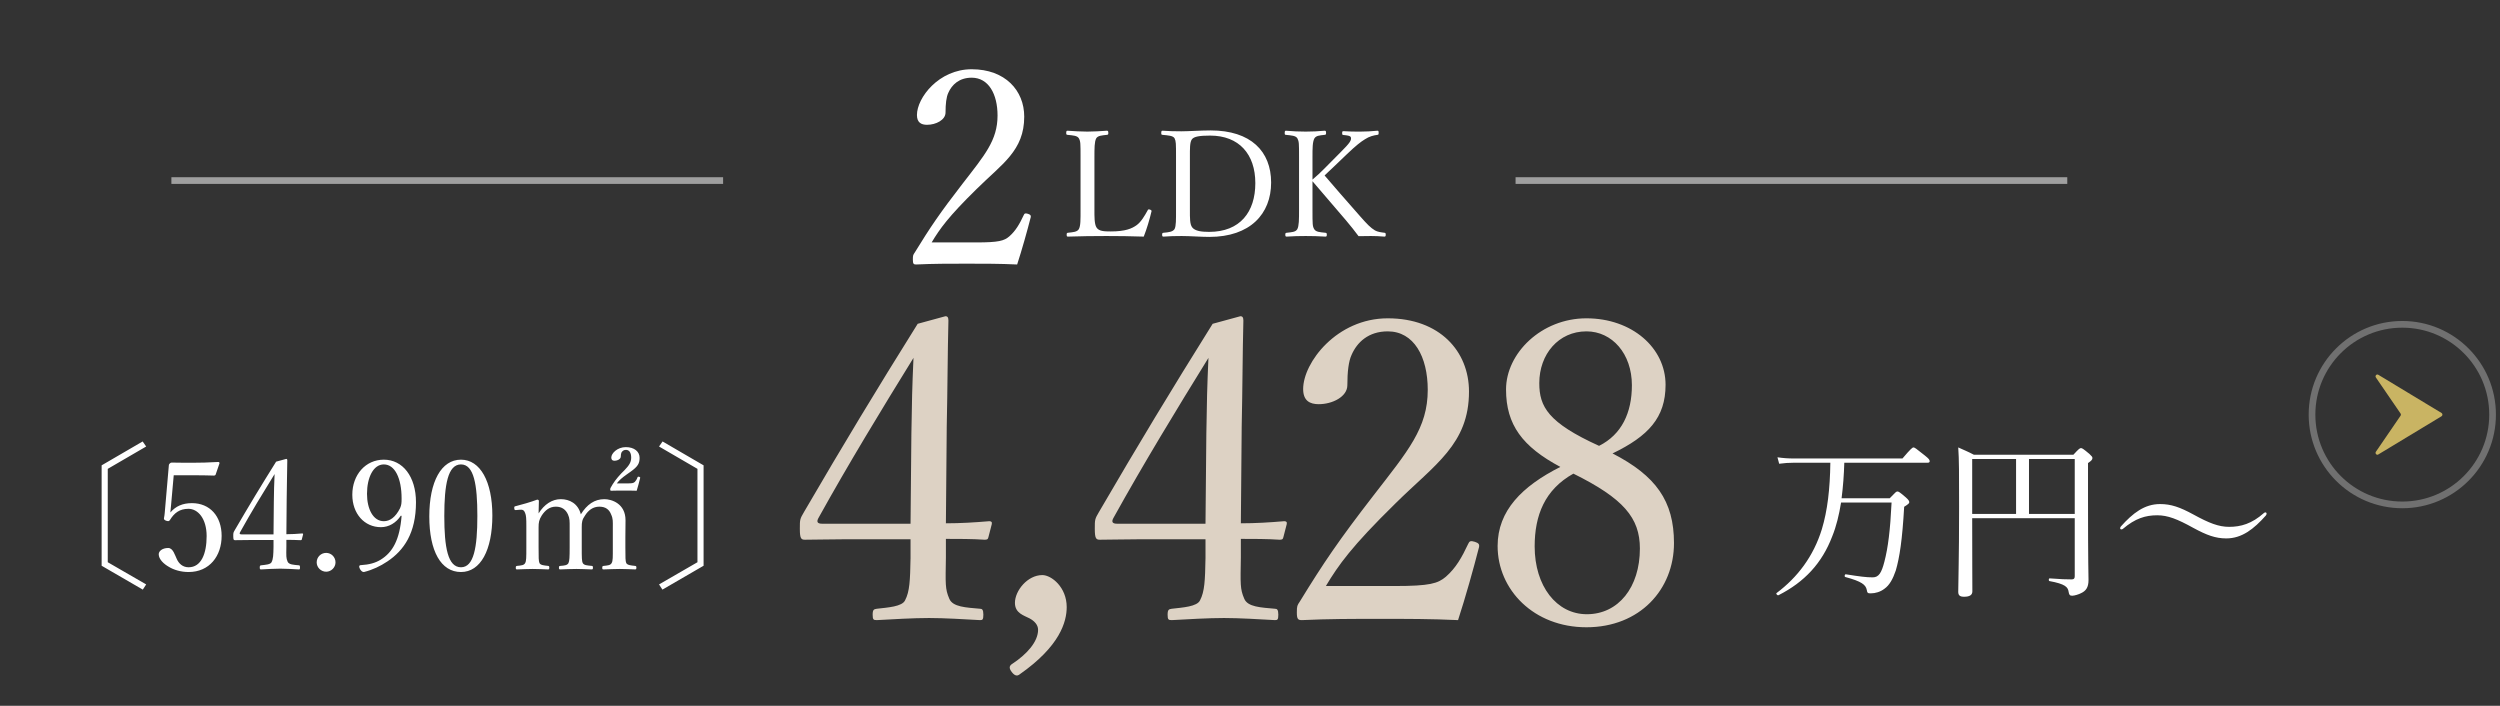 <svg width="588" height="166" viewBox="0 0 588 166" fill="none" xmlns="http://www.w3.org/2000/svg">
<rect x="0" y="0" width="588" height="166" fill="#333333" stroke="none"/>
<path d="M219.123 57.019H229.626C234.942 57.019 236.159 56.635 237.375 55.61C238.912 54.266 239.809 52.664 240.77 50.615C240.962 50.167 241.154 50.103 241.794 50.295C242.371 50.487 242.499 50.679 242.435 51.063C241.602 54.33 240.321 58.877 239.233 62.207C235.134 62.015 231.483 62.015 227.385 62.015C223.222 62.015 219.572 62.015 215.473 62.207C214.896 62.207 214.704 62.079 214.704 61.054C214.704 60.029 214.768 59.965 215.153 59.389C218.803 53.433 221.109 50.039 226.36 43.25C231.612 36.462 234.622 33.003 234.622 27.175C234.622 22.116 232.508 18.273 228.538 18.273C225.592 18.273 223.862 19.939 223.03 21.86C222.582 22.82 222.389 24.422 222.389 26.471C222.389 28.2 220.148 29.353 218.035 29.353C216.69 29.353 215.665 28.841 215.665 27.047C215.665 23.013 220.788 16.288 228.538 16.288C236.415 16.288 240.898 21.284 240.898 27.432C240.898 35.437 235.71 38.511 229.69 44.467C223.03 50.999 221.045 53.817 219.123 57.019Z" fill="white"/>
<path d="M222.475 126.744V131.1C222.376 137.337 222.277 138.525 223.267 140.802C224.059 142.782 227.227 142.881 230.494 143.178C230.989 143.178 231.286 143.376 231.286 144.564C231.286 145.752 231.088 145.851 230.494 145.851C226.831 145.653 222.178 145.356 218.515 145.356C214.753 145.356 209.902 145.653 206.239 145.851C205.447 145.851 205.249 145.752 205.249 144.564C205.249 143.376 205.546 143.277 206.239 143.178C208.813 142.881 212.179 142.683 212.872 141.198C213.961 139.119 214.06 136.545 214.159 131.298V126.843H198.022C194.656 126.843 191.983 126.942 189.31 126.942C188.419 126.942 188.122 126.645 188.122 124.368C188.122 122.19 188.122 122.091 189.112 120.408C198.517 104.271 205.942 91.995 215.842 76.155L222.376 74.373C222.772 74.373 223.069 74.571 223.069 75.363C222.871 83.283 222.871 91.203 222.673 100.311L222.475 123.081C225.841 123.081 229.207 122.883 232.672 122.586C233.167 122.586 233.365 122.784 233.266 123.279L232.474 126.348C232.375 126.843 232.177 126.942 231.583 126.942C228.712 126.744 225.346 126.744 222.475 126.744ZM214.159 123.18L214.357 102.093C214.456 94.767 214.555 90.807 214.852 84.174C207.328 96.351 199.606 109.023 192.577 121.695C191.983 122.685 192.181 123.18 193.369 123.18H214.159ZM250.889 142.782C250.889 146.247 249.305 151.989 239.801 158.622C239.306 159.018 238.712 159.018 238.019 158.127C237.227 157.137 237.425 156.642 237.92 156.246C241.583 153.87 244.157 150.9 244.157 148.128C244.157 146.94 243.266 146.049 242.177 145.455C240.89 144.762 238.712 144.267 238.712 141.792C238.712 138.921 241.682 135.258 245.147 135.258C247.325 135.258 250.889 138.129 250.889 142.782ZM291.849 126.744V131.1C291.75 137.337 291.651 138.525 292.641 140.802C293.433 142.782 296.601 142.881 299.868 143.178C300.363 143.178 300.66 143.376 300.66 144.564C300.66 145.752 300.462 145.851 299.868 145.851C296.205 145.653 291.552 145.356 287.889 145.356C284.127 145.356 279.276 145.653 275.613 145.851C274.821 145.851 274.623 145.752 274.623 144.564C274.623 143.376 274.92 143.277 275.613 143.178C278.187 142.881 281.553 142.683 282.246 141.198C283.335 139.119 283.434 136.545 283.533 131.298V126.843H267.396C264.03 126.843 261.357 126.942 258.684 126.942C257.793 126.942 257.496 126.645 257.496 124.368C257.496 122.19 257.496 122.091 258.486 120.408C267.891 104.271 275.316 91.995 285.216 76.155L291.75 74.373C292.146 74.373 292.443 74.571 292.443 75.363C292.245 83.283 292.245 91.203 292.047 100.311L291.849 123.081C295.215 123.081 298.581 122.883 302.046 122.586C302.541 122.586 302.739 122.784 302.64 123.279L301.848 126.348C301.749 126.843 301.551 126.942 300.957 126.942C298.086 126.744 294.72 126.744 291.849 126.744ZM283.533 123.18L283.731 102.093C283.83 94.767 283.929 90.807 284.226 84.174C276.702 96.351 268.98 109.023 261.951 121.695C261.357 122.685 261.555 123.18 262.743 123.18H283.533ZM311.848 137.832H328.084C336.301 137.832 338.182 137.238 340.063 135.654C342.439 133.575 343.825 131.1 345.31 127.932C345.607 127.239 345.904 127.14 346.894 127.437C347.785 127.734 347.983 128.031 347.884 128.625C346.597 133.674 344.617 140.703 342.934 145.851C336.598 145.554 330.955 145.554 324.619 145.554C318.184 145.554 312.541 145.554 306.205 145.851C305.314 145.851 305.017 145.653 305.017 144.069C305.017 142.485 305.116 142.386 305.71 141.495C311.353 132.288 314.917 127.041 323.035 116.547C331.153 106.053 335.806 100.707 335.806 91.698C335.806 83.877 332.539 77.937 326.401 77.937C321.847 77.937 319.174 80.511 317.887 83.481C317.194 84.966 316.897 87.441 316.897 90.609C316.897 93.282 313.432 95.064 310.165 95.064C308.086 95.064 306.502 94.272 306.502 91.5C306.502 85.263 314.422 74.868 326.401 74.868C338.578 74.868 345.508 82.59 345.508 92.094C345.508 104.469 337.489 109.221 328.183 118.428C317.887 128.526 314.818 132.882 311.848 137.832ZM379.267 106.647C389.464 111.894 393.721 117.834 393.721 127.734C393.721 138.624 385.702 147.534 373.129 147.534C360.754 147.534 352.24 138.723 352.24 128.427C352.24 120.111 357.982 114.369 366.991 109.815C358.081 105.063 354.22 99.915 354.22 91.599C354.22 83.085 362.536 74.868 373.129 74.868C383.821 74.868 391.741 81.798 391.741 90.51C391.741 98.232 387.682 102.588 379.267 106.647ZM376.099 104.865C381.445 102.192 383.821 97.044 383.821 90.609C383.821 83.184 379.168 77.937 373.129 77.937C366.595 77.937 362.041 83.283 362.041 90.114C362.041 95.658 364.12 99.42 376.099 104.865ZM370.06 111.399C363.328 115.161 360.952 121.2 360.952 128.526C360.952 137.832 366.1 144.465 373.228 144.465C380.653 144.465 385.702 138.129 385.702 129.021C385.702 121.794 381.841 117.24 370.06 111.399Z" fill="#DDD2C4"/>
<path d="M257.41 36.998V49.329C257.41 50.822 257.375 52.698 257.896 53.497C258.452 54.4 259.702 54.435 261.265 54.435C264.739 54.435 266.232 53.74 267.309 52.976C268.386 52.212 269.219 50.753 269.914 49.502C270.018 49.259 270.088 49.19 270.47 49.294C270.852 49.433 270.887 49.572 270.817 49.78C270.4 51.587 269.706 53.879 269.011 55.651C265.989 55.546 263.037 55.511 260.223 55.511C257.305 55.511 254.11 55.546 251.157 55.651C250.949 55.651 250.879 55.546 250.879 55.199C250.879 54.852 250.949 54.782 251.157 54.747C252.373 54.608 253.311 54.574 253.728 53.914C254.179 53.15 254.144 51.621 254.144 49.329V36.998C254.144 33.698 254.144 33.281 253.762 32.552C253.38 31.892 252.408 31.857 251.088 31.718C250.845 31.683 250.775 31.649 250.775 31.301C250.775 30.85 250.845 30.745 251.088 30.745C252.512 30.85 254.283 30.954 255.742 30.954C257.132 30.954 258.938 30.85 260.327 30.745C260.605 30.745 260.675 30.85 260.675 31.301C260.675 31.649 260.605 31.683 260.327 31.718C259.146 31.857 258.208 31.892 257.826 32.552C257.41 33.316 257.41 34.879 257.41 36.998ZM276.6 49.329V36.963C276.6 33.698 276.6 33.246 276.253 32.517C275.871 31.892 274.759 31.857 273.439 31.718C273.196 31.683 273.127 31.683 273.127 31.267C273.127 30.85 273.196 30.745 273.439 30.745C274.863 30.85 276.322 30.884 277.851 30.884C279.553 30.884 282.47 30.676 284.728 30.676C294.211 30.676 298.969 35.608 298.969 42.937C298.969 50.336 294.002 55.72 284.45 55.72C282.436 55.72 279.969 55.511 277.92 55.511C276.392 55.511 274.933 55.546 273.648 55.651C273.404 55.651 273.335 55.546 273.335 55.199C273.335 54.852 273.404 54.782 273.648 54.747C274.829 54.643 275.836 54.539 276.253 53.879C276.635 53.15 276.6 51.621 276.6 49.329ZM279.865 36.963V49.329C279.865 51.274 279.83 52.767 280.421 53.497C281.081 54.331 282.54 54.539 284.381 54.539C291.675 54.539 295.253 49.85 295.253 43.076C295.253 36.268 291.432 31.892 284.624 31.892C282.227 31.892 280.768 32.1 280.317 32.795C279.83 33.489 279.865 34.948 279.865 36.963ZM308.696 42.625V49.329C308.696 52.767 308.696 53.219 309.112 53.914C309.529 54.574 310.432 54.608 311.752 54.747C311.995 54.782 312.065 54.852 312.065 55.199C312.065 55.546 311.995 55.651 311.752 55.651C310.259 55.546 308.487 55.511 307.098 55.511C305.708 55.511 303.937 55.546 302.617 55.651C302.374 55.651 302.304 55.546 302.304 55.199C302.304 54.852 302.374 54.782 302.617 54.747C303.763 54.608 304.701 54.608 305.118 53.914C305.535 53.15 305.535 51.621 305.535 49.329V36.998C305.535 33.698 305.535 33.316 305.153 32.552C304.77 31.892 303.728 31.857 302.443 31.718C302.235 31.683 302.165 31.683 302.165 31.301C302.165 30.85 302.235 30.745 302.443 30.745C303.867 30.884 305.708 30.954 307.098 30.954C308.487 30.954 310.189 30.884 311.544 30.745C311.822 30.745 311.891 30.85 311.891 31.267C311.891 31.649 311.822 31.683 311.544 31.718C310.328 31.857 309.564 31.892 309.147 32.552C308.696 33.385 308.696 34.879 308.696 36.998V42.243C309.772 41.34 310.536 40.61 311.474 39.672L315.295 35.817C317.518 33.594 317.9 33.003 317.727 32.309C317.622 31.892 316.65 31.822 315.99 31.753C315.747 31.718 315.677 31.718 315.677 31.301C315.677 30.919 315.747 30.85 315.99 30.85C317.275 30.954 318.63 30.954 319.915 30.954C321.096 30.954 322.659 30.884 323.979 30.745C324.222 30.745 324.257 30.85 324.257 31.267C324.257 31.649 324.187 31.683 323.979 31.718C323.145 31.822 322.069 32.065 321.026 32.76C320.019 33.385 319.012 34.15 316.824 36.234L313.524 39.395C312.725 40.159 312.169 40.645 311.544 41.27C313.663 43.736 316.198 46.689 319.95 50.926C321.547 52.733 322.346 53.566 323.388 54.192C324.014 54.539 324.778 54.643 325.646 54.747C325.855 54.782 325.924 54.852 325.924 55.199C325.924 55.546 325.855 55.651 325.611 55.651C324.43 55.546 323.388 55.511 322.451 55.511C321.409 55.511 320.575 55.511 319.533 55.546C318.595 54.296 317.761 53.219 316.58 51.83C313.767 48.565 311.023 45.334 308.696 42.625Z" fill="white"/>
<path d="M430.499 108.835H421.899C420.659 108.835 419.659 108.915 418.459 109.075L418.059 107.555C419.419 107.755 420.579 107.835 421.899 107.835H447.459C449.499 105.435 449.819 105.235 450.059 105.235C450.299 105.235 450.619 105.435 452.699 107.115C453.699 107.915 453.859 108.155 453.859 108.475C453.859 108.715 453.739 108.835 453.339 108.835H433.779C433.699 111.635 433.499 114.395 433.139 117.195H444.459C445.819 115.755 446.019 115.595 446.259 115.595C446.539 115.595 446.779 115.715 448.259 116.995C448.939 117.595 449.059 117.875 449.059 118.115C449.059 118.355 448.899 118.555 447.859 119.195C447.419 126.995 446.779 131.115 445.899 134.155C445.219 136.155 444.419 137.635 443.219 138.475C442.299 139.195 441.099 139.555 440.019 139.555C439.339 139.555 439.179 139.515 439.059 138.715C438.819 137.555 437.899 136.755 434.019 135.715C433.739 135.635 433.859 135.035 434.139 135.075C437.419 135.595 438.939 135.795 440.459 135.795C441.899 135.795 442.539 134.715 443.219 132.075C444.059 128.835 444.579 124.795 444.899 118.195H433.019C432.539 121.155 431.899 123.795 430.939 126.155C428.539 132.475 424.379 136.915 418.299 139.995C418.059 140.115 417.619 139.635 417.859 139.475C422.779 135.795 426.539 130.835 428.499 124.475C429.819 120.115 430.419 114.995 430.499 108.835ZM487.979 121.875H463.859C463.859 132.635 463.899 136.195 463.899 139.075C463.899 139.955 463.259 140.355 461.939 140.355C460.979 140.355 460.579 140.035 460.579 139.195C460.579 136.395 460.779 131.995 460.779 119.235C460.779 111.275 460.779 108.115 460.579 105.235C462.059 105.915 462.739 106.155 464.259 106.955H487.659C488.979 105.515 489.179 105.395 489.459 105.395C489.699 105.395 489.939 105.515 491.419 106.755C491.979 107.275 492.139 107.475 492.139 107.715C492.139 108.075 491.979 108.315 491.099 108.915V116.795C491.099 133.675 491.219 134.675 491.219 136.435C491.219 138.195 490.579 138.995 489.459 139.515C488.939 139.795 487.899 140.115 487.379 140.115C486.779 140.115 486.659 139.875 486.539 139.195C486.379 138.075 485.739 137.355 482.059 136.675C481.779 136.635 481.819 135.995 482.099 136.035C484.619 136.235 486.099 136.275 487.259 136.275C487.779 136.275 487.979 136.075 487.979 135.515V121.875ZM477.219 107.955V120.875H487.979V107.955H477.219ZM474.179 107.955H463.859V120.875H474.179V107.955ZM508.059 118.555C510.619 118.555 512.699 119.275 515.859 120.995C519.579 123.035 521.819 123.915 524.299 123.915C527.019 123.915 529.619 123.195 532.459 120.675C532.579 120.555 532.699 120.515 532.859 120.515C532.979 120.515 533.099 120.635 533.099 120.795C533.099 120.955 533.059 121.075 532.939 121.235C530.099 124.435 527.299 126.635 523.619 126.635C521.099 126.635 519.019 125.875 515.859 124.155C512.099 122.075 509.859 121.195 507.379 121.195C504.619 121.195 502.219 121.915 499.299 124.395C499.219 124.475 499.059 124.515 498.899 124.515C498.779 124.515 498.659 124.395 498.659 124.235C498.659 124.115 498.739 123.915 498.819 123.835C501.659 120.675 504.379 118.555 508.059 118.555Z" fill="white"/>
<path d="M23.904 133.063V109.447L33.552 103.831L34.38 105.019L25.344 110.275V132.235L34.38 137.455L33.588 138.679L23.904 133.063ZM40.86 111.787L40.248 118.663C40.212 119.203 40.14 119.815 40.068 120.535C41.328 119.059 42.948 118.339 45.144 118.339C49.356 118.339 52.128 121.399 52.128 126.043C52.128 130.759 49.284 134.539 44.352 134.539C42.552 134.539 40.86 134.035 39.708 133.315C38.556 132.667 37.332 131.551 37.332 130.363C37.332 129.607 38.196 128.887 39.564 128.887C40.716 128.887 41.148 130.615 41.58 131.479C42.048 132.523 42.948 133.423 44.352 133.423C47.34 133.423 48.6 130.219 48.6 126.079C48.6 122.011 46.584 119.671 44.316 119.671C42.228 119.671 40.968 120.679 39.996 122.263C39.78 122.623 39.564 122.659 38.988 122.443C38.52 122.227 38.52 122.047 38.592 121.723C38.664 121.435 38.7 121.039 38.736 120.715L39.708 109.483C39.708 109.303 39.744 109.195 39.924 109.015C40.104 108.871 40.176 108.799 40.356 108.799C41.724 108.835 43.74 108.835 45.576 108.835C46.944 108.835 49.032 108.799 51.336 108.655C51.552 108.655 51.624 108.763 51.624 108.979L50.724 111.607C50.688 111.751 50.508 111.859 50.364 111.859C48.888 111.823 47.88 111.787 46.476 111.787H40.86ZM67.356 126.979V128.563C67.32 130.831 67.284 131.263 67.644 132.091C67.932 132.811 69.084 132.847 70.272 132.955C70.452 132.955 70.56 133.027 70.56 133.459C70.56 133.891 70.488 133.927 70.272 133.927C68.94 133.855 67.248 133.747 65.916 133.747C64.548 133.747 62.784 133.855 61.452 133.927C61.164 133.927 61.092 133.891 61.092 133.459C61.092 133.027 61.2 132.991 61.452 132.955C62.388 132.847 63.612 132.775 63.864 132.235C64.26 131.479 64.296 130.543 64.332 128.635V127.015H58.464C57.24 127.015 56.268 127.051 55.296 127.051C54.972 127.051 54.864 126.943 54.864 126.115C54.864 125.323 54.864 125.287 55.224 124.675C58.644 118.807 61.344 114.343 64.944 108.583L67.32 107.935C67.464 107.935 67.572 108.007 67.572 108.295C67.5 111.175 67.5 114.055 67.428 117.367L67.356 125.647C68.58 125.647 69.804 125.575 71.064 125.467C71.244 125.467 71.316 125.539 71.28 125.719L70.992 126.835C70.956 127.015 70.884 127.051 70.668 127.051C69.624 126.979 68.4 126.979 67.356 126.979ZM64.332 125.683L64.404 118.015C64.44 115.351 64.476 113.911 64.584 111.499C61.848 115.927 59.04 120.535 56.484 125.143C56.268 125.503 56.34 125.683 56.772 125.683H64.332ZM76.716 130.039C77.904 130.039 78.912 131.011 78.912 132.271C78.912 133.459 77.904 134.467 76.716 134.467C75.492 134.467 74.484 133.459 74.484 132.271C74.484 131.011 75.492 130.039 76.716 130.039ZM94.455 121.327L94.275 121.291C93.159 122.983 91.467 123.991 89.595 123.991C85.707 123.991 82.863 120.823 82.863 116.359C82.863 111.679 85.959 108.115 90.279 108.115C94.707 108.115 97.839 112.075 97.839 118.123C97.839 125.395 94.995 129.463 91.107 132.055C89.451 133.171 87.615 134.035 85.599 134.539C85.275 134.539 85.023 134.395 84.699 133.891C84.555 133.639 84.483 133.423 84.483 133.243C84.483 133.027 84.663 132.919 84.879 132.919C86.787 132.811 88.299 132.415 89.559 131.623C92.367 129.895 94.023 126.907 94.455 121.327ZM90.279 109.231C87.795 109.231 86.319 112.327 86.319 116.143C86.319 119.707 87.759 122.587 90.279 122.587C91.683 122.587 93.015 121.687 94.095 119.527C94.419 118.771 94.455 118.339 94.455 117.223C94.455 112.543 92.907 109.231 90.279 109.231ZM108.423 108.115C112.959 108.115 115.803 113.263 115.803 121.255C115.803 129.391 113.031 134.539 108.423 134.539C103.707 134.539 100.971 129.607 100.971 121.471C100.971 113.227 103.815 108.115 108.423 108.115ZM108.423 109.231C105.327 109.231 104.499 114.019 104.499 121.363C104.499 128.743 105.327 133.423 108.423 133.423C111.447 133.423 112.275 128.743 112.275 121.363C112.275 114.019 111.483 109.231 108.423 109.231ZM122.283 119.887L121.455 119.959C121.095 119.995 120.951 119.995 120.951 119.419C120.951 119.131 121.023 119.095 121.383 119.023C122.679 118.699 124.839 118.087 126.351 117.511C126.567 117.511 126.747 117.655 126.747 117.799C126.711 118.771 126.675 119.851 126.675 120.751C128.007 118.627 129.843 117.403 131.895 117.403C133.983 117.403 135.963 118.447 136.611 120.967C138.051 118.663 139.815 117.403 142.155 117.403C143.775 117.403 147.123 118.375 147.123 122.371C147.123 123.667 147.087 125.503 147.087 126.367V128.707C147.087 131.119 147.087 131.983 147.303 132.451C147.591 132.919 148.347 132.991 149.391 133.099C149.607 133.135 149.679 133.207 149.679 133.495C149.679 133.819 149.607 133.927 149.391 133.927C148.311 133.891 146.907 133.819 145.791 133.819C144.603 133.819 143.199 133.891 141.975 133.927C141.687 133.927 141.651 133.855 141.651 133.495C141.651 133.207 141.723 133.135 141.975 133.099C142.983 132.991 143.559 132.955 143.847 132.451C144.171 131.911 144.135 131.047 144.135 128.707V123.991C144.135 122.695 144.207 122.011 143.739 121.003C143.307 119.887 142.479 119.167 140.967 119.167C139.455 119.167 138.375 120.031 137.619 121.219C136.899 122.227 136.827 122.839 136.827 123.991V128.707C136.827 131.155 136.827 131.983 137.079 132.451C137.367 132.955 138.087 132.991 139.203 133.099C139.419 133.135 139.455 133.207 139.455 133.531C139.455 133.819 139.419 133.927 139.167 133.927C137.979 133.891 136.611 133.819 135.567 133.819C134.343 133.819 132.939 133.891 131.751 133.927C131.499 133.927 131.463 133.819 131.463 133.495C131.463 133.171 131.535 133.135 131.787 133.099C132.759 133.027 133.407 132.955 133.695 132.451C133.947 131.911 133.983 131.083 133.983 128.707V123.991C133.983 122.659 134.019 121.939 133.587 121.003C133.083 119.887 132.183 119.167 130.743 119.167C129.231 119.167 128.223 120.031 127.431 121.219C126.783 122.263 126.675 122.875 126.675 124.027V128.707C126.675 131.155 126.675 131.947 126.891 132.451C127.143 132.919 127.899 132.991 128.943 133.099C129.123 133.135 129.195 133.207 129.195 133.531C129.195 133.819 129.123 133.927 128.943 133.927C127.827 133.891 126.423 133.819 125.271 133.819C124.083 133.819 122.787 133.891 121.599 133.927C121.383 133.927 121.311 133.855 121.311 133.531C121.311 133.207 121.383 133.135 121.599 133.099C122.643 132.991 123.219 132.955 123.507 132.451C123.795 131.947 123.795 131.155 123.795 128.707V123.595C123.795 122.047 123.759 121.219 123.507 120.643C123.291 120.031 122.931 119.815 122.283 119.887ZM145.071 113.695H147.339C148.671 113.695 148.959 113.659 149.319 113.335C149.535 113.083 149.787 112.759 149.931 112.291C149.967 112.183 150.039 112.111 150.147 112.111C150.399 112.111 150.579 112.255 150.579 112.363L150.543 112.507C150.327 113.335 150.039 114.559 149.751 115.423C148.743 115.387 147.807 115.387 146.799 115.387C145.683 115.387 144.711 115.387 143.739 115.423C143.595 115.423 143.523 115.351 143.523 115.099C143.523 114.955 143.559 114.811 143.631 114.703C144.279 113.515 144.999 112.543 146.115 111.355L146.871 110.599C147.951 109.483 148.455 108.727 148.455 107.647C148.455 106.495 148.023 105.811 147.231 105.811C146.727 105.811 146.403 106.027 146.151 106.459C146.079 106.639 146.007 106.999 146.007 107.395C146.007 107.899 145.359 108.367 144.495 108.367C144.027 108.367 143.775 108.115 143.775 107.611C143.775 106.639 145.179 105.163 147.195 105.163C149.175 105.163 150.435 106.207 150.435 107.683C150.435 109.015 150.003 109.735 148.347 110.923L147.483 111.535C146.259 112.399 145.647 112.939 145.071 113.695ZM165.483 133.063L155.799 138.679L155.007 137.455L164.043 132.235V110.275L155.007 105.019L155.835 103.831L165.483 109.447V133.063Z" fill="white"/>
<path d="M170.075 42.467H40.312" stroke="#9F9F9F" stroke-width="1.573"/>
<path d="M486.224 42.467H356.461" stroke="#9F9F9F" stroke-width="1.573"/>
<circle cx="565.02" cy="97.517" r="21.234" stroke="white" stroke-opacity="0.3" stroke-width="1.573"/>
<g clip-path="url(#clip0_453_2014)">
<path d="M564.611 97.777L558.812 106.248C558.546 106.637 558.974 107.132 559.371 106.893L566.275 102.721L574.246 97.904C574.53 97.732 574.53 97.304 574.246 97.133L566.274 92.316L559.37 88.144C558.974 87.904 558.545 88.4 558.812 88.788L564.611 97.259C564.717 97.414 564.717 97.622 564.611 97.777Z" fill="#C9B463"/>
</g>
<defs>
<clipPath id="clip0_453_2014">
<rect width="15.729" height="18.875" fill="white" transform="translate(558.729 88.081)"/>
</clipPath>
</defs>
</svg>

